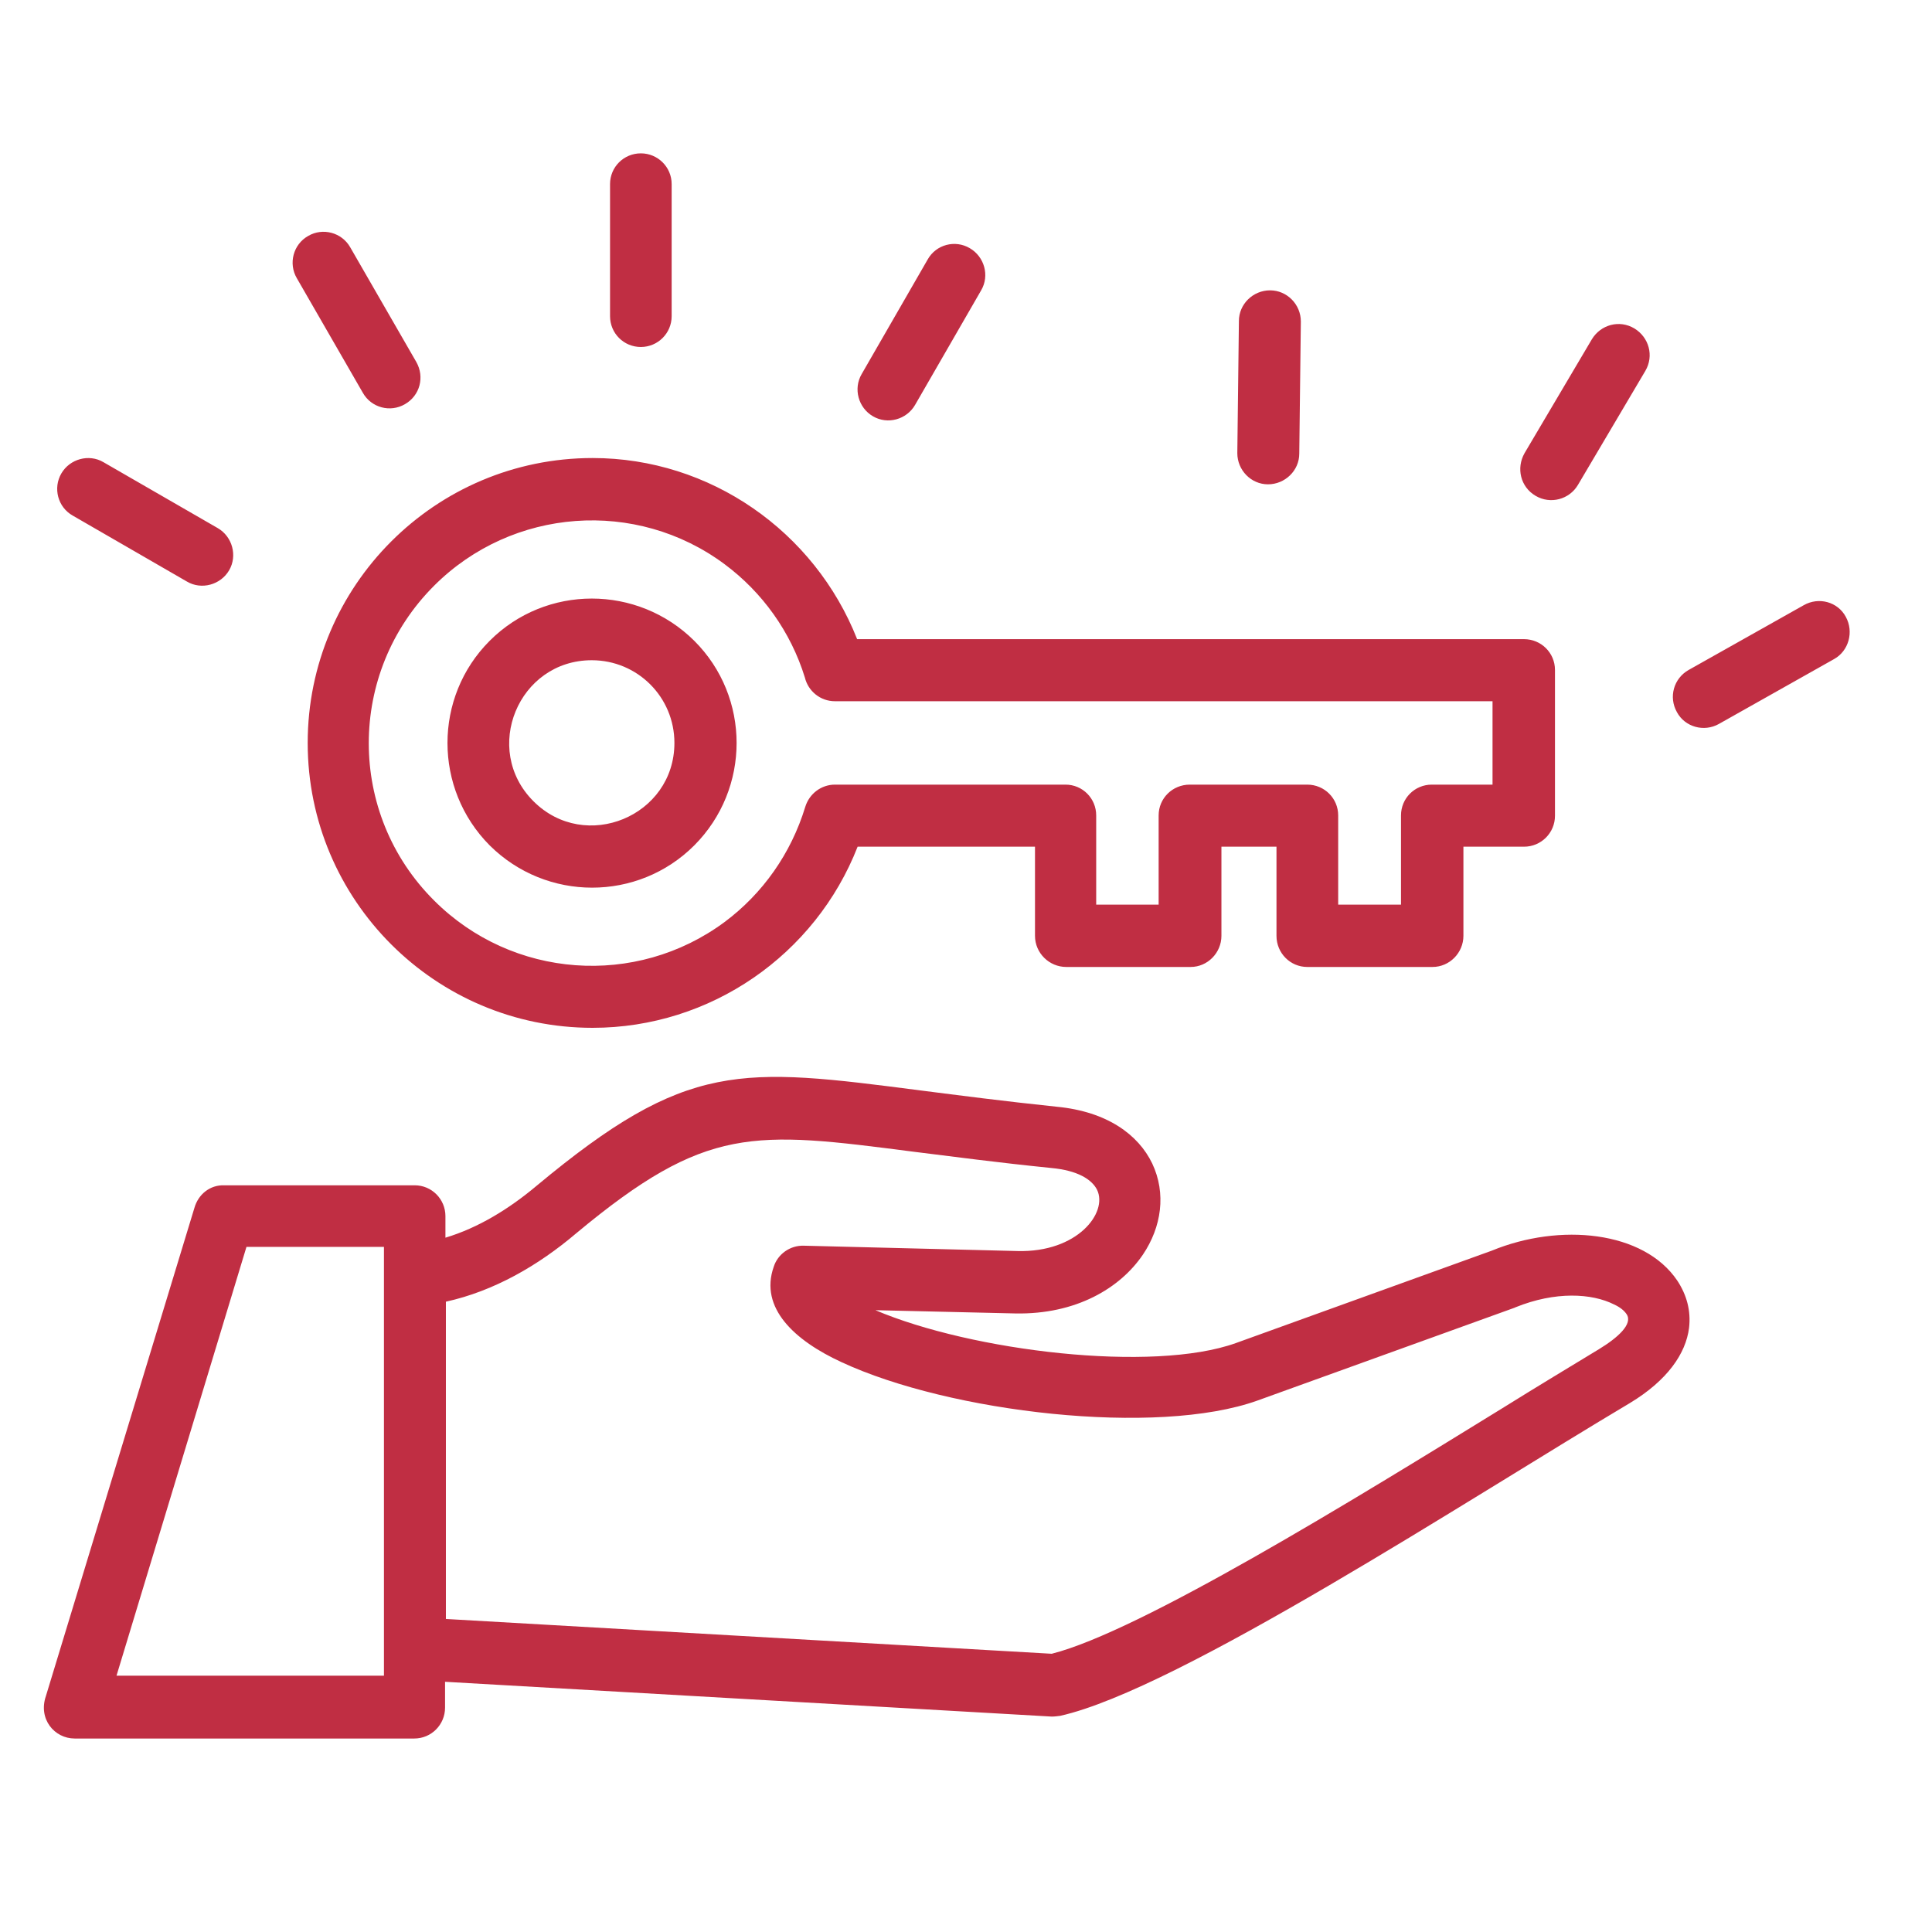 <svg xmlns="http://www.w3.org/2000/svg" xmlns:xlink="http://www.w3.org/1999/xlink" width="83" zoomAndPan="magnify" viewBox="0 0 62.25 62.25" height="83" preserveAspectRatio="xMidYMid meet" version="1.0"><defs><clipPath id="b78265fbfb"><path d="M 12.703 46.312 L 13.801 46.312 L 13.801 47.414 L 12.703 47.414 Z M 12.703 46.312 " clip-rule="nonzero"/></clipPath><clipPath id="b3d87a4a84"><path d="M 1.211 4.941 L 59.848 4.941 L 59.848 56.016 L 1.211 56.016 Z M 1.211 4.941 " clip-rule="nonzero"/></clipPath></defs><g clip-path="url(#b78265fbfb)"><path fill="#2f3954" d="M 13.777 46.633 C 13.754 46.574 13.73 46.52 13.695 46.484 C 13.68 46.465 13.656 46.445 13.637 46.43 C 13.617 46.414 13.594 46.402 13.574 46.391 C 13.559 46.387 13.543 46.379 13.531 46.375 C 13.52 46.371 13.512 46.367 13.5 46.363 L 13.488 46.355 C 13.473 46.348 13.457 46.34 13.434 46.332 C 13.406 46.328 13.379 46.324 13.355 46.32 C 13.328 46.316 13.305 46.316 13.277 46.312 C 13.27 46.312 13.262 46.312 13.258 46.312 C 13.215 46.312 13.172 46.32 13.121 46.328 C 13.078 46.332 13.031 46.344 12.988 46.363 C 12.969 46.371 12.945 46.379 12.926 46.391 C 12.902 46.402 12.883 46.422 12.863 46.445 C 12.848 46.465 12.828 46.488 12.812 46.508 C 12.809 46.516 12.805 46.523 12.797 46.535 C 12.793 46.543 12.789 46.547 12.785 46.555 C 12.777 46.57 12.766 46.582 12.758 46.598 C 12.754 46.613 12.746 46.633 12.738 46.656 C 12.738 46.672 12.734 46.688 12.73 46.703 C 12.727 46.707 12.727 46.715 12.727 46.719 C 12.723 46.742 12.715 46.77 12.715 46.805 C 12.707 46.855 12.703 46.906 12.711 46.965 C 12.711 46.988 12.715 47.02 12.723 47.051 C 12.727 47.078 12.738 47.105 12.75 47.133 C 12.762 47.156 12.777 47.18 12.797 47.207 C 12.809 47.219 12.824 47.234 12.836 47.25 L 12.848 47.262 C 12.883 47.297 12.926 47.328 12.98 47.359 C 13.004 47.371 13.031 47.379 13.066 47.391 C 13.094 47.398 13.125 47.406 13.152 47.406 C 13.172 47.41 13.199 47.41 13.23 47.414 C 13.238 47.414 13.246 47.414 13.25 47.414 C 13.258 47.414 13.262 47.414 13.266 47.414 C 13.289 47.414 13.305 47.41 13.316 47.406 C 13.344 47.406 13.367 47.398 13.391 47.387 C 13.418 47.379 13.445 47.363 13.469 47.352 C 13.48 47.348 13.496 47.34 13.508 47.332 C 13.516 47.328 13.527 47.32 13.531 47.316 L 13.539 47.312 C 13.559 47.293 13.582 47.277 13.609 47.25 C 13.633 47.23 13.645 47.211 13.664 47.195 C 13.684 47.168 13.699 47.141 13.711 47.113 C 13.73 47.086 13.742 47.055 13.75 47.027 C 13.762 47.004 13.77 46.977 13.777 46.953 C 13.785 46.926 13.785 46.898 13.789 46.867 C 13.793 46.844 13.793 46.82 13.797 46.789 C 13.797 46.758 13.793 46.727 13.789 46.699 C 13.789 46.68 13.785 46.656 13.777 46.633 Z M 13.777 46.633 " fill-opacity="1" fill-rule="nonzero"/></g><g clip-path="url(#b3d87a4a84)"><path fill="#c02e43" d="M 39.918 10.344 C 39.918 9.797 40.375 9.355 40.922 9.355 C 41.469 9.355 41.914 9.809 41.914 10.359 L 41.863 14.617 C 41.863 15.164 41.402 15.605 40.855 15.605 C 40.309 15.605 39.867 15.148 39.867 14.602 Z M 58.117 19.5 C 58.602 19.223 59.215 19.391 59.473 19.875 C 59.738 20.359 59.566 20.973 59.098 21.234 L 55.387 23.324 C 54.906 23.598 54.289 23.426 54.031 22.945 C 53.758 22.461 53.926 21.859 54.41 21.586 Z M 51.289 10.934 C 51.574 10.461 52.176 10.293 52.66 10.582 C 53.129 10.867 53.301 11.465 53.012 11.953 L 50.844 15.621 C 50.57 16.09 49.957 16.262 49.473 15.973 C 48.992 15.688 48.848 15.086 49.121 14.602 Z M 29.891 8.359 C 30.164 7.875 30.777 7.719 31.246 7.996 C 31.719 8.27 31.891 8.883 31.613 9.355 L 29.484 13.047 C 29.211 13.52 28.598 13.688 28.129 13.414 C 27.656 13.141 27.488 12.527 27.762 12.055 Z M 2.344 16.613 C 1.859 16.34 1.703 15.723 1.977 15.254 C 2.25 14.785 2.867 14.617 3.332 14.891 L 7.016 17.016 C 7.488 17.289 7.656 17.906 7.383 18.375 C 7.109 18.844 6.492 19.016 6.023 18.738 Z M 9.562 8.961 C 9.289 8.492 9.445 7.875 9.93 7.602 C 10.398 7.328 11.012 7.488 11.285 7.969 L 13.414 11.664 C 13.688 12.148 13.531 12.746 13.047 13.023 C 12.578 13.297 11.965 13.141 11.691 12.656 Z M 19.656 5.93 C 19.656 5.383 20.098 4.941 20.648 4.941 C 21.195 4.941 21.641 5.383 21.641 5.93 L 21.641 10.188 C 21.641 10.738 21.195 11.18 20.648 11.18 C 20.098 11.18 19.656 10.738 19.656 10.188 Z M 48.102 22.594 L 26.902 22.594 C 26.43 22.594 26.039 22.266 25.934 21.832 C 25.48 20.359 24.562 19.082 23.348 18.18 C 20.504 16.062 16.508 16.352 13.988 18.871 C 11.18 21.676 11.18 26.219 13.988 29.016 C 16.508 31.535 20.492 31.824 23.348 29.707 C 24.574 28.793 25.488 27.5 25.945 26 C 26.078 25.566 26.469 25.281 26.902 25.281 L 34.332 25.281 C 34.879 25.281 35.32 25.723 35.32 26.273 L 35.32 29.148 L 37.332 29.148 L 37.332 26.273 C 37.332 25.723 37.777 25.281 38.336 25.281 L 42.121 25.281 C 42.672 25.281 43.117 25.723 43.117 26.273 L 43.117 29.148 L 45.141 29.148 L 45.141 26.273 C 45.141 25.723 45.582 25.281 46.133 25.281 L 48.09 25.281 L 48.09 22.594 Z M 27.617 20.594 L 49.105 20.594 C 49.656 20.594 50.102 21.035 50.102 21.586 L 50.102 26.285 C 50.102 26.836 49.656 27.281 49.105 27.281 L 47.152 27.281 L 47.152 30.152 C 47.152 30.699 46.707 31.156 46.156 31.156 L 42.121 31.156 C 41.574 31.156 41.129 30.711 41.129 30.152 L 41.129 27.281 L 39.355 27.281 L 39.355 30.152 C 39.355 30.699 38.91 31.156 38.363 31.156 L 34.355 31.156 C 33.809 31.156 33.348 30.711 33.348 30.152 L 33.348 27.281 L 27.633 27.281 C 26.273 30.762 22.895 33.117 19.094 33.117 C 14.027 33.117 9.914 29.004 9.914 23.938 C 9.914 18.871 14.027 14.758 19.094 14.758 C 22.879 14.758 26.246 17.121 27.617 20.594 Z M 19.066 21.273 C 16.703 21.273 15.516 24.145 17.188 25.816 C 18.859 27.488 21.73 26.297 21.73 23.938 C 21.73 22.461 20.543 21.273 19.066 21.273 Z M 15.777 20.648 C 17.59 18.832 20.543 18.832 22.371 20.648 C 24.188 22.461 24.188 25.414 22.371 27.238 C 20.555 29.055 17.605 29.055 15.777 27.238 C 13.965 25.414 13.965 22.461 15.777 20.648 Z M 7.211 38.191 L 13.363 38.191 C 13.91 38.191 14.352 38.637 14.352 39.184 L 14.352 39.879 C 15.41 39.562 16.406 38.949 17.289 38.207 C 22.148 34.16 23.844 34.383 29.68 35.137 C 30.906 35.293 32.332 35.48 34.055 35.66 C 35.676 35.816 36.68 36.562 37.125 37.488 C 37.582 38.453 37.426 39.535 36.824 40.426 C 36.09 41.508 34.668 42.355 32.723 42.32 L 28.207 42.215 C 31.312 43.535 37.137 44.238 39.824 43.273 L 48.066 40.297 C 50.258 39.395 52.961 39.656 54.043 41.262 C 54.344 41.719 54.488 42.227 54.422 42.789 C 54.316 43.613 53.73 44.473 52.516 45.207 C 47.383 48.258 37.973 54.434 34.16 55.285 C 34.066 55.297 33.977 55.309 33.887 55.309 L 14.34 54.188 L 14.34 55.02 C 14.34 55.57 13.898 56.016 13.348 56.016 L 2.406 56.016 C 1.754 56.016 1.223 55.387 1.48 54.645 L 6.262 38.926 C 6.391 38.465 6.781 38.18 7.211 38.191 Z M 14.367 41.941 L 14.367 52.164 L 33.887 53.285 C 36.73 52.566 43.598 48.336 48.367 45.398 C 49.539 44.668 50.598 44.031 51.523 43.469 C 52.125 43.102 52.621 42.66 52.41 42.344 C 52.332 42.227 52.203 42.121 52.008 42.031 C 51.289 41.668 50.113 41.602 48.832 42.121 L 48.797 42.137 L 40.52 45.125 C 37.281 46.289 30.605 45.516 27.109 43.887 C 25.609 43.195 24.461 42.148 24.93 40.816 C 25.059 40.41 25.453 40.125 25.895 40.137 L 32.789 40.309 C 34.719 40.359 35.703 39.07 35.348 38.336 C 35.18 38 34.719 37.711 33.871 37.633 C 32.164 37.461 30.699 37.266 29.434 37.109 C 24.262 36.441 22.762 36.246 18.57 39.734 C 17.344 40.777 15.91 41.602 14.367 41.941 Z M 12.355 40.176 L 7.941 40.176 L 3.754 53.992 L 12.371 53.992 L 12.371 40.176 Z M 12.355 40.176 " fill-opacity="1" fill-rule="nonzero"/></g></svg>